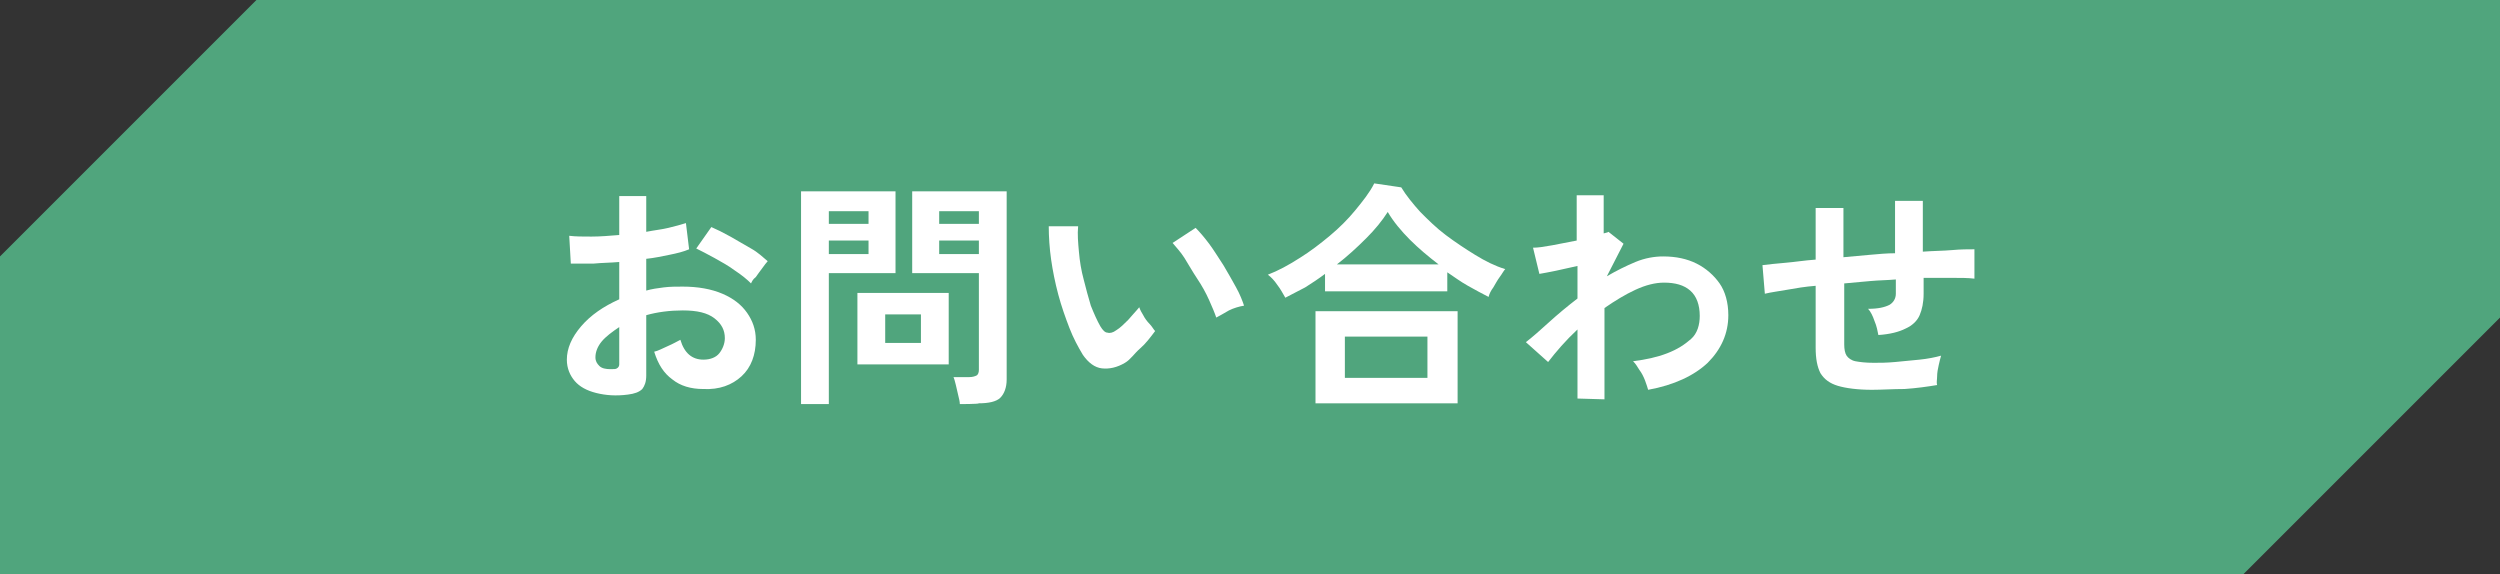 <?xml version="1.0" encoding="utf-8"?>
<!-- Generator: Adobe Illustrator 24.3.2, SVG Export Plug-In . SVG Version: 6.00 Build 0)  -->
<svg version="1.1" id="レイヤー_1" xmlns="http://www.w3.org/2000/svg" xmlns:xlink="http://www.w3.org/1999/xlink" x="0px"
	 y="0px" viewBox="0 0 314.9 72.3" style="enable-background:new 0 0 314.9 72.3;" xml:space="preserve">
<rect x="0" y="0" width="314.9" height="72.3" fill="#333333" stroke="none"/>
<style type="text/css">
	.st0{fill:#50A57D;}
	.st1{fill:#FFFFFF;}
</style>
<g>
	<g>
		<polygon class="st0" points="314.9,0 32.3,0 0,32.3 0,72.3 282.6,72.3 314.9,40 		"/>
	</g>
	<g>
		<g>
			<path class="st1" d="M79.1,49.7c-1.5,0.2-2.8,0.1-4-0.2S73,48.7,72.4,48s-1-1.6-1-2.7c0-1.4,0.6-2.8,1.8-4.2s2.8-2.5,4.8-3.4V33
				c-1.1,0.1-2.2,0.1-3.2,0.2c-1,0-2,0-2.9,0l-0.2-3.5c0.8,0.1,1.7,0.1,2.8,0.1s2.3-0.1,3.5-0.2v-4.9l3.4,0v4.5c1-0.2,2-0.3,2.8-0.5
				s1.6-0.4,2.2-0.6l0.4,3.3c-0.7,0.3-1.5,0.5-2.5,0.7s-1.9,0.4-2.9,0.5v4c0.7-0.2,1.4-0.3,2.2-0.4c0.8-0.1,1.6-0.1,2.4-0.1
				c1.9,0,3.6,0.3,5,0.9c1.4,0.6,2.4,1.4,3.1,2.4c0.7,1,1.1,2.1,1.1,3.4c0,1.9-0.6,3.5-1.8,4.6c-1.2,1.1-2.8,1.7-4.8,1.6
				c-1.6,0-2.9-0.4-3.9-1.2c-1.1-0.8-1.8-1.9-2.3-3.5c0.5-0.1,1-0.4,1.7-0.7s1.2-0.6,1.6-0.8c0.5,1.7,1.5,2.5,2.9,2.5
				c0.9,0,1.6-0.3,2-0.8s0.7-1.2,0.7-1.9c0-1-0.4-1.8-1.3-2.5s-2.2-1-4-1c-1.6,0-3.2,0.2-4.6,0.6v7.6c0,0.8-0.2,1.3-0.5,1.7
				C80.5,49.4,79.9,49.6,79.1,49.7z M76.9,46.5c0.4,0,0.7,0,0.8-0.1c0.2-0.1,0.3-0.3,0.3-0.5v-4.7c-0.9,0.6-1.7,1.2-2.2,1.8
				s-0.8,1.3-0.8,2c0,0.5,0.2,0.8,0.5,1.1C75.8,46.4,76.3,46.5,76.9,46.5z M94.6,35.7c-0.5-0.5-1.1-1-2-1.6
				c-0.8-0.6-1.7-1.1-2.6-1.6s-1.7-0.9-2.3-1.2l1.9-2.7c0.7,0.3,1.5,0.7,2.4,1.2s1.7,1,2.6,1.5s1.5,1.1,2.1,1.6
				c-0.2,0.2-0.4,0.5-0.7,0.9c-0.3,0.4-0.6,0.8-0.8,1.1C94.8,35.2,94.7,35.5,94.6,35.7z"/>
			<path class="st1" d="M100.9,50.9V24.1h11.9v10.3h-8.4v16.5H100.9z M104.4,28.2h5v-1.6h-5V28.2z M104.4,32h5v-1.7h-5V32z
				 M108,45.9v-9h11.5v9H108z M111.5,43.2h4.5v-3.6h-4.5V43.2z M120.9,50.9c0-0.3-0.1-0.7-0.2-1.1s-0.2-0.9-0.3-1.3s-0.2-0.8-0.3-1
				h2c0.4,0,0.7-0.1,0.9-0.2s0.3-0.4,0.3-0.7V34.4h-8.4V24.1h11.9v23.7c0,1-0.3,1.8-0.8,2.3s-1.5,0.7-2.7,0.7
				C123.3,50.9,120.9,50.9,120.9,50.9z M118.3,28.2h5v-1.6h-5V28.2z M118.3,32h5v-1.7h-5V32z"/>
			<path class="st1" d="M141.7,45.7c-1,0.6-2,0.8-2.9,0.7c-0.9-0.1-1.7-0.7-2.4-1.7c-0.6-1-1.2-2.1-1.7-3.4c-0.5-1.3-1-2.7-1.4-4.2
				c-0.4-1.5-0.7-3-0.9-4.4s-0.3-2.9-0.3-4.2l3.7,0c-0.1,1,0,2.1,0.1,3.2c0.1,1.2,0.3,2.4,0.6,3.5c0.3,1.2,0.6,2.3,0.9,3.3
				c0.4,1,0.8,1.9,1.2,2.6c0.3,0.5,0.6,0.8,0.9,0.8c0.3,0.1,0.7,0,1.1-0.3c0.5-0.3,1-0.8,1.5-1.3c0.5-0.6,1-1.1,1.4-1.6
				c0.1,0.3,0.3,0.7,0.5,1c0.2,0.4,0.5,0.8,0.8,1.1s0.5,0.7,0.7,0.9c-0.6,0.8-1.2,1.6-1.9,2.2S142.4,45.3,141.7,45.7z M153.2,40
				c-0.2-0.6-0.5-1.3-0.9-2.2c-0.4-0.9-0.9-1.8-1.5-2.7c-0.6-0.9-1.1-1.8-1.6-2.6s-1.1-1.4-1.5-1.9l2.9-1.9c0.5,0.5,1.1,1.2,1.7,2
				s1.2,1.8,1.8,2.7c0.6,1,1.1,1.9,1.6,2.8c0.5,0.9,0.8,1.7,1,2.3c-0.6,0.1-1.3,0.3-1.9,0.6C154.1,39.5,153.6,39.8,153.2,40z"/>
			<path class="st1" d="M161.9,37.5c-0.3-0.5-0.6-1.1-1-1.6c-0.4-0.6-0.8-1-1.2-1.3c1.3-0.5,2.6-1.2,4-2.1c1.3-0.8,2.6-1.8,3.8-2.8
				c1.2-1,2.3-2.1,3.2-3.2s1.8-2.2,2.4-3.4l3.4,0.5c0.6,1,1.5,2.1,2.4,3.1c1,1,2,2,3.2,2.9c1.2,0.9,2.4,1.7,3.7,2.5s2.5,1.4,3.8,1.8
				c-0.2,0.2-0.4,0.6-0.7,1s-0.5,0.8-0.8,1.3c-0.3,0.4-0.5,0.8-0.6,1.2c-0.8-0.4-1.7-0.9-2.6-1.4s-1.7-1.1-2.6-1.7v2.4h-15.4v-2.2
				c-0.8,0.6-1.7,1.2-2.5,1.7C163.6,36.6,162.7,37.1,161.9,37.5z M165.7,50.8V39.2h17.9v11.6H165.7z M168.4,33.3h12.8
				c-1.3-1-2.5-2-3.6-3.1c-1.1-1.1-2.1-2.3-2.8-3.5c-0.7,1.1-1.6,2.2-2.7,3.3C170.9,31.2,169.7,32.3,168.4,33.3z M169.4,47.6h10.4
				v-5.2h-10.4V47.6z"/>
			<path class="st1" d="M198.7,50.2v-8.7c-1.5,1.4-2.7,2.8-3.7,4.1l-2.8-2.5c0.9-0.7,1.8-1.5,2.9-2.5c1.1-1,2.3-2,3.6-3v-4.1
				c-0.9,0.2-1.8,0.4-2.7,0.6c-0.9,0.2-1.6,0.3-2.1,0.4l-0.8-3.3c0.6,0,1.3-0.1,2.4-0.3c1-0.2,2.1-0.4,3.1-0.6v-5.7h3.4v4.8
				c0.3-0.1,0.5-0.1,0.6-0.2l1.9,1.5l-2.1,4.1c1.2-0.7,2.4-1.3,3.6-1.8c1.2-0.5,2.4-0.7,3.5-0.7c1.6,0,3,0.3,4.2,0.9
				c1.2,0.6,2.2,1.5,2.9,2.5s1.1,2.4,1.1,4c0,2.3-0.9,4.3-2.6,6c-1.7,1.6-4.2,2.8-7.5,3.4c-0.1-0.3-0.2-0.7-0.4-1.2
				s-0.4-0.9-0.7-1.3c-0.3-0.5-0.5-0.8-0.8-1.1c1.6-0.2,3-0.5,4.3-1c1.3-0.5,2.2-1.1,3-1.8s1.1-1.8,1.1-2.9c0-1.4-0.4-2.5-1.2-3.2
				c-0.8-0.7-1.9-1-3.3-1c-1.1,0-2.3,0.3-3.6,0.9c-1.3,0.6-2.6,1.4-3.9,2.3v11.5L198.7,50.2L198.7,50.2z"/>
			<path class="st1" d="M235.8,49.1c-1.8,0-3.3-0.2-4.3-0.5s-1.7-0.8-2.2-1.6c-0.4-0.8-0.6-1.8-0.6-3.2V36c-1.3,0.1-2.5,0.3-3.6,0.5
				c-1.1,0.2-2,0.3-2.8,0.5l-0.3-3.6c0.8-0.1,1.7-0.2,2.9-0.3c1.2-0.1,2.4-0.3,3.8-0.4v-6.5h3.5v6.2c1.1-0.1,2.2-0.2,3.3-0.3
				c1.1-0.1,2.2-0.2,3.2-0.2v-6.6h3.5v6.4c1.3-0.1,2.6-0.1,3.7-0.2s2-0.1,2.8-0.1v3.7c-0.8-0.1-1.7-0.1-2.8-0.1c-1.1,0-2.3,0-3.6,0
				v2c0,1.1-0.2,2-0.5,2.7s-0.9,1.3-1.8,1.7c-0.8,0.4-1.9,0.7-3.4,0.8c-0.1-0.5-0.2-1.1-0.5-1.8c-0.2-0.6-0.5-1.2-0.8-1.5
				c1.3,0,2.1-0.2,2.7-0.5c0.5-0.3,0.8-0.8,0.8-1.4v-1.8c-1.1,0.1-2.1,0.1-3.2,0.2c-1.1,0.1-2.2,0.2-3.3,0.3v7.7
				c0,0.6,0.1,1.1,0.3,1.4c0.2,0.3,0.6,0.6,1.1,0.7s1.3,0.2,2.3,0.2c0.8,0,1.6,0,2.7-0.1c1-0.1,2.1-0.2,3.1-0.3s2-0.3,2.7-0.5
				c-0.1,0.3-0.2,0.8-0.3,1.2s-0.2,1-0.2,1.4s-0.1,0.8,0,1.1c-1.2,0.2-2.6,0.4-4.1,0.5C238.4,49,237,49.1,235.8,49.1z"/>
		</g>
	</g>
</g>
</svg>
